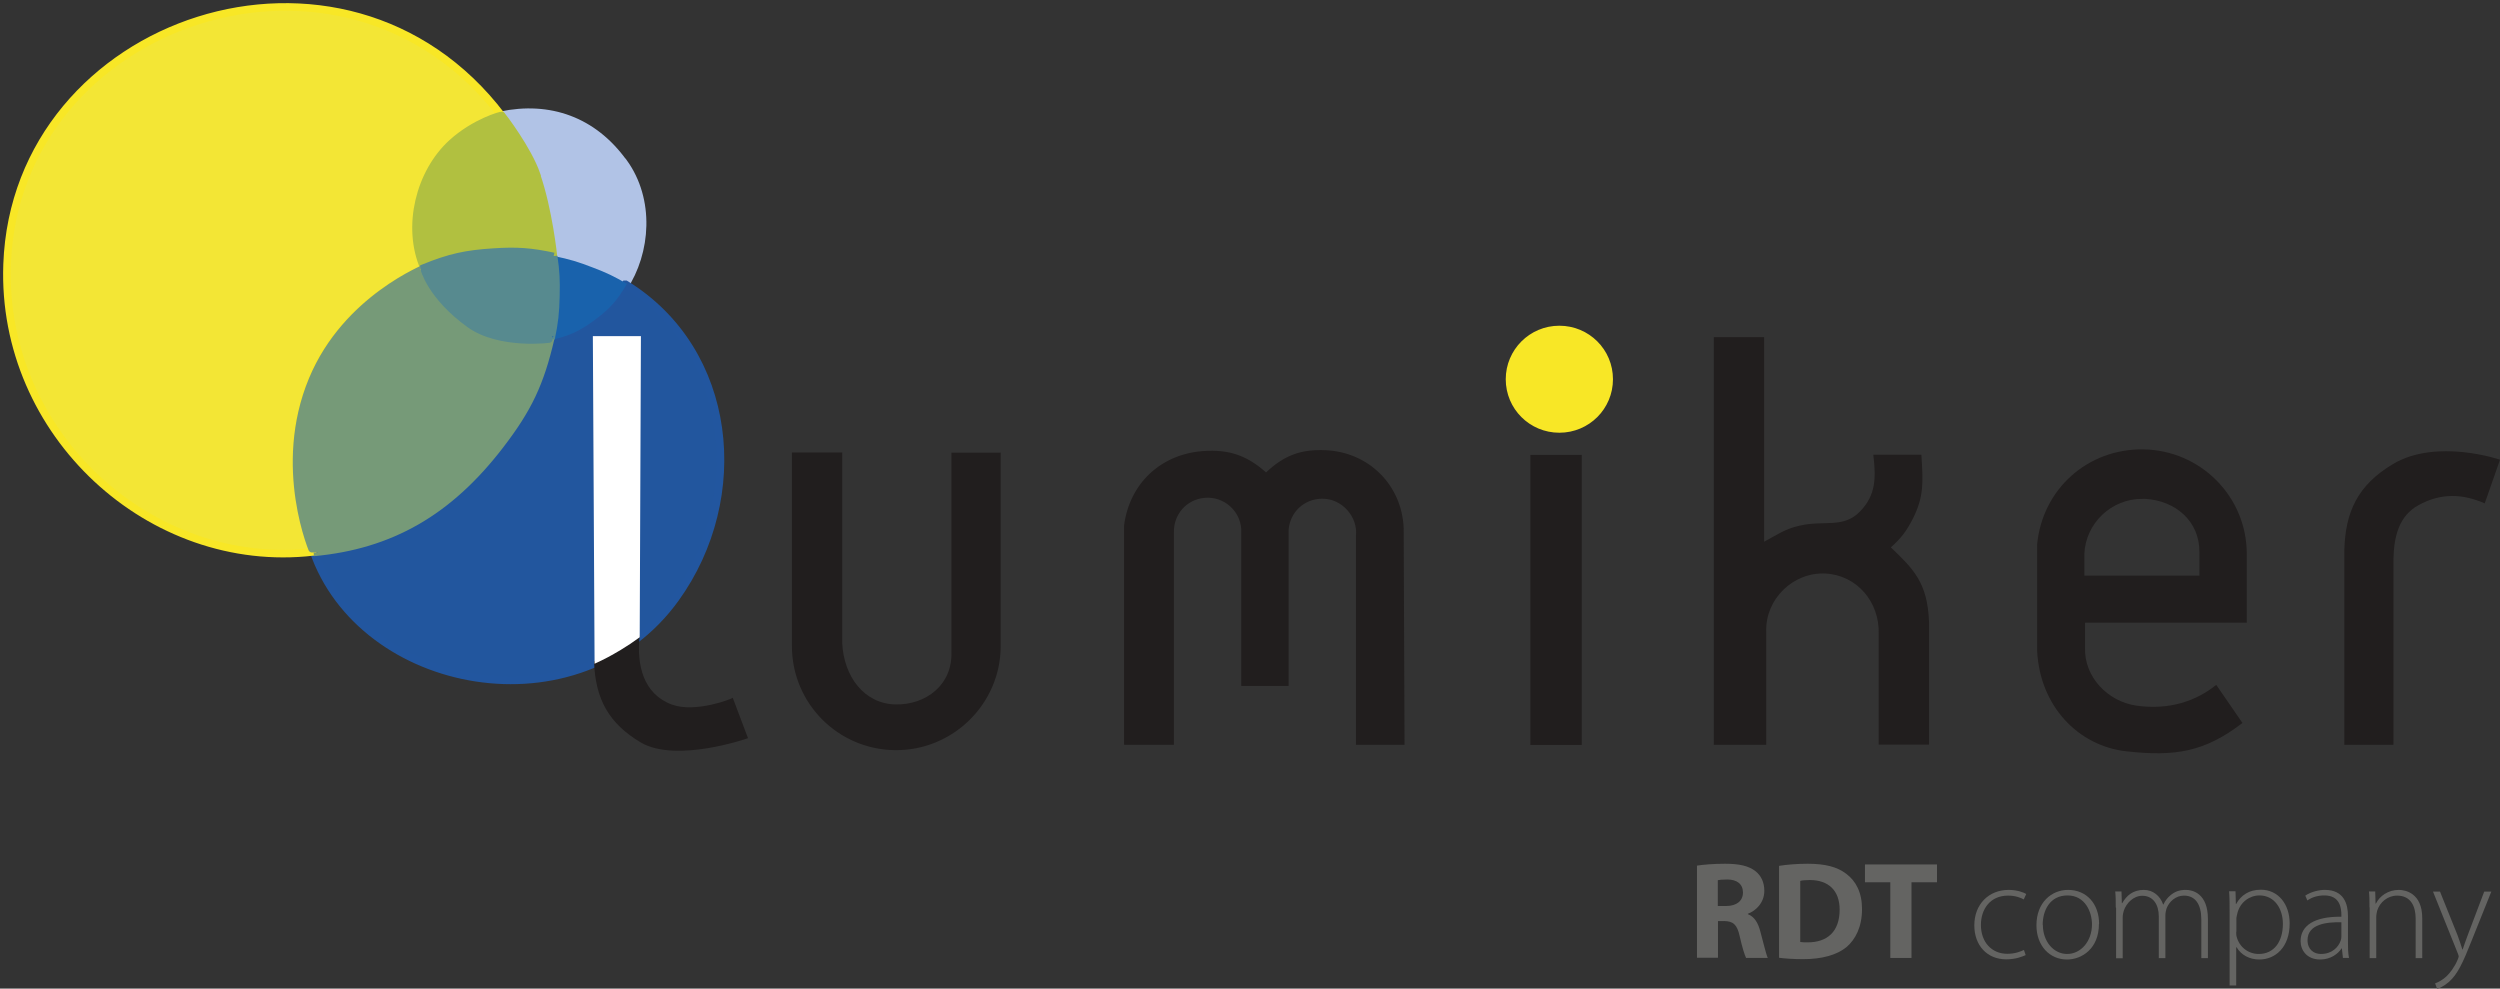 <svg width="263" height="104" viewBox="0 0 263 104" fill="none" xmlns="http://www.w3.org/2000/svg">
<rect x="0" y="0" width="263" height="104" fill="#333333" stroke="none"/>
<g clip-path="url(#clip0_122_895)">
<path fill-rule="evenodd" clip-rule="evenodd" d="M65.599 17.069C68.466 21.022 68.064 26.523 65.599 30.258L57.95 26.815L52.655 12.132C57.822 11.039 62.423 12.697 65.581 17.069" fill="#B1C3E6"/>
<path d="M65.599 17.069C68.466 21.022 68.064 26.523 65.599 30.258L57.95 26.815L52.655 12.132C57.822 11.039 62.423 12.697 65.581 17.069H65.599Z" stroke="#B1C3E6" stroke-width="0.8" stroke-miterlimit="3.86"/>
<path fill-rule="evenodd" clip-rule="evenodd" d="M65.8 29.912C62.66 34.94 57.949 35.541 57.949 35.578C56.452 40.933 50.993 55.616 32.955 57.93C38.012 72.74 60.889 77.094 71.076 62.939C78.708 52.337 77.174 36.907 65.818 29.912" fill="#22569E"/>
<path d="M65.8 29.912C62.66 34.94 57.949 35.541 57.949 35.578C56.452 40.933 50.993 55.616 32.955 57.93C38.012 72.74 60.889 77.094 71.076 62.939C78.708 52.337 77.174 36.907 65.818 29.912H65.8Z" stroke="#22569F" stroke-width="0.8" stroke-miterlimit="3.86"/>
<path fill-rule="evenodd" clip-rule="evenodd" d="M77.083 73.395L78.69 77.658C78.69 77.658 71.131 80.318 67.389 78.095C64.121 76.146 62.623 73.614 62.496 69.588L67.297 66.837C66.95 69.934 67.662 73.013 70.693 74.124C73.213 75.035 77.12 73.468 77.065 73.414" fill="#211E1E"/>
<path fill-rule="evenodd" clip-rule="evenodd" d="M105.255 47.619H100.088V68.495C100.252 72.048 97.404 74.161 94.227 74.106C90.886 74.052 88.768 71.118 88.604 67.676V47.601H83.309V68.022C83.346 73.997 88.129 78.824 94.118 78.915C100.197 79.006 105.236 74.088 105.273 68.022V47.601L105.255 47.619Z" fill="#211E1E"/>
<path fill-rule="evenodd" clip-rule="evenodd" d="M158.804 39.895C158.804 37.017 161.141 34.666 164.044 34.666C166.947 34.666 169.284 36.998 169.284 39.895C169.284 42.791 166.947 45.123 164.044 45.123C161.141 45.123 158.804 42.791 158.804 39.895Z" fill="#F8E726"/>
<path d="M158.804 39.895C158.804 37.017 161.141 34.666 164.044 34.666C166.947 34.666 169.284 36.998 169.284 39.895C169.284 42.791 166.947 45.123 164.044 45.123C161.141 45.123 158.804 42.791 158.804 39.895Z" stroke="#F8E726" stroke-width="0.8" stroke-miterlimit="3.86"/>
<path fill-rule="evenodd" clip-rule="evenodd" d="M147.776 78.351H142.646V56.381C142.865 54.323 141.131 52.428 139.068 52.465C137.187 52.483 135.708 53.886 135.562 55.744V72.157H130.578V55.653C130.45 53.685 128.697 52.191 126.725 52.374C124.827 52.538 123.439 54.123 123.494 56.035V78.351H118.254V55.252C118.838 50.862 122.106 47.783 126.543 47.455C129.281 47.255 131.144 47.892 133.189 49.696C135.106 47.892 136.877 47.236 139.506 47.364C144.015 47.583 147.484 51.044 147.667 55.562L147.758 78.351H147.776Z" fill="#211E1E"/>
<path fill-rule="evenodd" clip-rule="evenodd" d="M160.995 47.855H166.399V78.369H160.995V47.855Z" fill="#211E1E"/>
<path fill-rule="evenodd" clip-rule="evenodd" d="M185.588 57.037V35.468H180.293V78.351H185.807V66.419C185.715 63.03 188.618 60.188 192.014 60.334C195.337 60.498 197.765 63.322 197.638 66.747V78.332H202.932V65.38C202.768 61.318 201.326 59.879 198.916 57.584C200.011 56.6 200.541 55.908 201.216 54.596C202.421 52.228 202.312 50.698 202.129 47.837H197.072C197.364 50.297 197.346 52.082 195.684 53.794C193.931 55.616 191.941 54.705 189.367 55.288C187.779 55.634 186.993 56.236 185.569 57.001" fill="#211E1E"/>
<path fill-rule="evenodd" clip-rule="evenodd" d="M225.462 47.273C219.62 47.2 214.873 51.445 214.307 57.256V68.496C214.599 74.216 218.561 78.478 223.728 79.043C228.84 79.608 231.944 79.098 235.906 76.055L233.149 72.048C231.068 73.724 228.256 74.726 224.75 74.234C221.738 73.797 219.255 71.228 219.346 68.149V65.508H236.362V58.276C236.362 52.228 231.487 47.346 225.444 47.273H225.462ZM225.389 52.483C225.499 52.483 225.59 52.483 225.7 52.483C228.822 52.665 231.414 54.797 231.378 58.112V60.553H219.273V58.294C219.401 55.033 222.14 52.447 225.389 52.483Z" fill="#211E1E"/>
<path fill-rule="evenodd" clip-rule="evenodd" d="M251.79 78.351H246.623V57.875C246.733 53.813 248.047 51.025 251.735 48.821C256.336 46.07 263.055 48.366 263 48.366L261.393 52.956C259.038 51.918 256.738 51.863 254.437 53.139C252.356 54.268 251.845 56.454 251.79 58.822V78.369V78.351Z" fill="#211E1E"/>
<path fill-rule="evenodd" clip-rule="evenodd" d="M52.782 12.187C36.223 -9.637 1.68 2.022 0.748 27.799C0.091 45.597 15.811 60.043 32.955 58.057C32.955 58.002 28.719 47.819 33.356 38.565C37.154 31.005 44.913 28.127 44.895 28.163C44.913 28.163 42.814 23.281 44.95 18.654C47.104 13.972 52.782 12.132 52.782 12.187Z" fill="#F3E635"/>
<path d="M52.782 12.187C36.223 -9.637 1.68 2.022 0.748 27.799C0.091 45.597 15.811 60.043 32.955 58.057C32.955 58.002 28.719 47.819 33.356 38.565C37.154 31.005 44.913 28.127 44.895 28.163C44.913 28.163 42.814 23.281 44.95 18.654C47.104 13.972 52.782 12.132 52.782 12.187Z" stroke="#F8E726" stroke-width="0.8" stroke-miterlimit="3.86"/>
<path fill-rule="evenodd" clip-rule="evenodd" d="M56.452 18.381C55.539 15.721 52.837 12.205 52.782 12.151C52.782 12.096 49.971 12.843 47.542 15.047C44.147 18.144 42.722 23.828 44.603 28.181L55.63 29.165L58.223 26.979C58.223 26.979 57.712 22.061 56.434 18.399" fill="#B1C040"/>
<path d="M56.452 18.381C55.539 15.721 52.837 12.205 52.782 12.151C52.782 12.096 49.971 12.843 47.542 15.047C44.147 18.144 42.722 23.828 44.603 28.181L55.63 29.165L58.223 26.979C58.223 26.979 57.712 22.061 56.434 18.399L56.452 18.381Z" stroke="#B1C040" stroke-width="0.8" stroke-miterlimit="3.86"/>
<path fill-rule="evenodd" clip-rule="evenodd" d="M58.296 26.924C58.461 28.546 58.479 29.475 58.406 31.114C58.333 32.954 58.205 33.992 57.84 35.796C59.866 35.359 61.017 34.83 62.66 33.592C64.212 32.426 64.978 31.551 65.946 29.857C64.613 29.074 63.81 28.691 62.368 28.145C60.816 27.544 59.921 27.27 58.296 26.942" fill="#1962AC"/>
<path fill-rule="evenodd" clip-rule="evenodd" d="M57.949 35.578C57.949 35.578 52.727 36.142 48.985 33.519C45.79 31.26 44.913 28.182 44.84 28.127C44.895 28.182 36.46 31.351 32.882 39.931C29.029 49.167 32.991 58.166 32.991 58.112C41.097 57.365 47.214 53.849 52.581 46.872C55.557 43.01 56.835 40.314 57.931 35.578" fill="#769A78"/>
<path d="M57.949 35.578C57.949 35.578 52.727 36.142 48.985 33.519C45.79 31.26 44.913 28.182 44.84 28.127C44.895 28.182 36.46 31.351 32.882 39.931C29.029 49.167 32.991 58.166 32.991 58.112C41.097 57.365 47.214 53.849 52.581 46.872C55.557 43.01 56.835 40.314 57.931 35.578H57.949Z" stroke="#769A78" stroke-width="0.8" stroke-miterlimit="3.86"/>
<path fill-rule="evenodd" clip-rule="evenodd" d="M58.241 26.979C55.831 26.469 54.389 26.36 51.924 26.524C49.003 26.706 47.305 27.088 44.603 28.181C44.603 28.218 45.297 31.114 49.405 34.084C52.582 36.379 58.004 35.669 57.968 35.632C58.333 33.883 58.442 32.882 58.479 31.096C58.515 29.475 58.479 28.564 58.241 26.961" fill="#578A8F"/>
<path d="M58.241 26.979C55.831 26.469 54.389 26.36 51.924 26.524C49.003 26.706 47.305 27.088 44.603 28.181C44.603 28.218 45.297 31.114 49.405 34.084C52.582 36.379 58.004 35.669 57.968 35.632C58.333 33.883 58.442 32.882 58.479 31.096C58.515 29.475 58.479 28.564 58.241 26.961V26.979Z" stroke="#578A8F" stroke-width="0.8" stroke-miterlimit="3.86"/>
<path fill-rule="evenodd" clip-rule="evenodd" d="M67.297 67.02L67.425 35.359H62.368L62.55 69.825C63.664 69.315 64.266 68.987 65.307 68.368C66.111 67.876 66.549 67.585 67.297 67.038" fill="white"/>
<path d="M178.504 91.066C179.216 90.957 180.275 90.866 181.48 90.866C182.94 90.866 183.963 91.084 184.675 91.649C185.277 92.123 185.606 92.815 185.606 93.726C185.606 94.965 184.711 95.821 183.872 96.13V96.167C184.565 96.44 184.949 97.078 185.186 97.989C185.497 99.118 185.789 100.393 185.971 100.776H183.689C183.543 100.484 183.287 99.701 183.014 98.48C182.74 97.242 182.32 96.914 181.389 96.895H180.731V100.757H178.522V91.048L178.504 91.066ZM180.713 95.311H181.589C182.703 95.311 183.36 94.764 183.36 93.89C183.36 93.015 182.74 92.523 181.717 92.523C181.17 92.523 180.859 92.56 180.713 92.596V95.292V95.311Z" fill="#646462"/>
<path d="M187.176 91.084C187.998 90.957 189.057 90.866 190.171 90.866C192.051 90.866 193.293 91.212 194.224 91.922C195.246 92.687 195.885 93.89 195.885 95.638C195.885 97.515 195.192 98.826 194.26 99.628C193.22 100.484 191.631 100.903 189.696 100.903C188.546 100.903 187.706 100.83 187.158 100.757V91.103L187.176 91.084ZM189.404 99.1C189.586 99.136 189.915 99.136 190.171 99.136C192.197 99.136 193.53 98.043 193.53 95.693C193.53 93.653 192.325 92.578 190.39 92.578C189.915 92.578 189.568 92.615 189.386 92.669V99.1H189.404Z" fill="#646462"/>
<path d="M198.861 92.815H196.195V90.939H203.772V92.815H201.088V100.776H198.861V92.815Z" fill="#646462"/>
<path d="M213.12 100.466C212.81 100.612 212.08 100.922 211.057 100.922C209.031 100.922 207.698 99.446 207.698 97.351C207.698 95.129 209.213 93.617 211.313 93.617C212.171 93.617 212.901 93.872 213.157 94.054L212.901 94.619C212.573 94.436 212.025 94.218 211.24 94.218C209.359 94.218 208.392 95.657 208.392 97.296C208.392 99.136 209.542 100.339 211.167 100.339C212.007 100.339 212.536 100.102 212.919 99.938L213.102 100.484L213.12 100.466Z" fill="#646462"/>
<path d="M220.807 97.205C220.807 99.81 218.999 100.94 217.447 100.94C215.64 100.94 214.234 99.519 214.234 97.333C214.234 94.947 215.822 93.617 217.557 93.617C219.51 93.617 220.825 95.074 220.825 97.205H220.807ZM214.909 97.296C214.909 99.045 216.041 100.357 217.465 100.357C218.89 100.357 220.076 99.045 220.076 97.242C220.076 95.948 219.364 94.2 217.502 94.2C215.64 94.2 214.891 95.784 214.891 97.296H214.909Z" fill="#646462"/>
<path d="M222.578 95.457C222.578 94.819 222.578 94.327 222.523 93.781H223.18L223.217 95.019H223.253C223.71 94.218 224.385 93.617 225.535 93.617C226.503 93.617 227.252 94.254 227.562 95.147H227.599C227.781 94.728 228.055 94.418 228.311 94.2C228.767 93.817 229.223 93.617 229.972 93.617C230.666 93.617 232.272 93.999 232.272 96.659V100.794H231.579V96.732C231.579 95.147 230.958 94.218 229.753 94.218C228.877 94.218 228.183 94.855 227.909 95.602C227.854 95.803 227.799 96.04 227.799 96.295V100.794H227.106V96.422C227.106 95.147 226.503 94.236 225.371 94.236C224.44 94.236 223.691 95.001 223.418 95.821C223.363 96.003 223.308 96.258 223.308 96.495V100.812H222.614V95.493L222.578 95.457Z" fill="#646462"/>
<path d="M234.555 96.003C234.555 95.128 234.555 94.436 234.5 93.762H235.176L235.212 95.092H235.249C235.76 94.163 236.618 93.598 237.841 93.598C239.649 93.598 240.872 95.092 240.872 97.15C240.872 99.646 239.375 100.94 237.677 100.94C236.673 100.94 235.778 100.484 235.285 99.646H235.249V103.672H234.555V96.003ZM235.249 98.025C235.249 98.207 235.249 98.407 235.303 98.571C235.595 99.646 236.527 100.357 237.622 100.357C239.229 100.357 240.16 99.063 240.16 97.187C240.16 95.602 239.283 94.199 237.695 94.199C236.673 94.199 235.668 94.891 235.376 96.057C235.34 96.24 235.267 96.458 235.267 96.659V98.025H235.249Z" fill="#646462"/>
<path d="M247.006 99.118C247.006 99.665 247.006 100.248 247.116 100.776H246.477L246.367 99.774H246.331C245.984 100.321 245.199 100.94 244.085 100.94C242.661 100.94 242.022 99.938 242.022 99.009C242.022 97.388 243.446 96.404 246.313 96.44V96.258C246.313 95.566 246.185 94.181 244.505 94.2C243.884 94.2 243.245 94.364 242.734 94.728L242.515 94.218C243.154 93.799 243.957 93.617 244.578 93.617C246.605 93.617 247.006 95.129 247.006 96.367V99.118ZM246.313 97.023C244.779 96.987 242.752 97.205 242.752 98.9C242.752 99.901 243.428 100.357 244.158 100.357C245.327 100.357 246.002 99.647 246.239 98.954C246.294 98.808 246.313 98.645 246.313 98.535V97.023Z" fill="#646462"/>
<path d="M249.27 95.457C249.27 94.819 249.27 94.327 249.215 93.781H249.873L249.909 95.056H249.946C250.329 94.272 251.224 93.617 252.356 93.617C253.031 93.617 254.82 93.945 254.82 96.586V100.794H254.127V96.641C254.127 95.365 253.634 94.218 252.173 94.218C251.187 94.218 250.347 94.91 250.073 95.821C250.037 96.003 249.982 96.222 249.982 96.459V100.794H249.288V95.475L249.27 95.457Z" fill="#646462"/>
<path d="M256.683 93.78L258.527 98.371C258.71 98.863 258.91 99.446 259.038 99.883H259.075C259.221 99.464 259.403 98.899 259.622 98.335L261.339 93.799H262.087L259.988 99.027C259.129 101.195 258.545 102.506 257.614 103.308C257.066 103.781 256.555 103.982 256.391 104.036L256.172 103.453C256.519 103.326 256.993 103.071 257.395 102.688C257.742 102.342 258.217 101.759 258.563 100.921C258.618 100.776 258.655 100.684 258.655 100.612C258.655 100.557 258.618 100.448 258.563 100.302L255.953 93.799H256.701L256.683 93.78Z" fill="#646462"/>
</g>
<defs>
<clipPath id="clip0_122_895">
<rect width="263" height="104" fill="white"/>
</clipPath>
</defs>
</svg>
